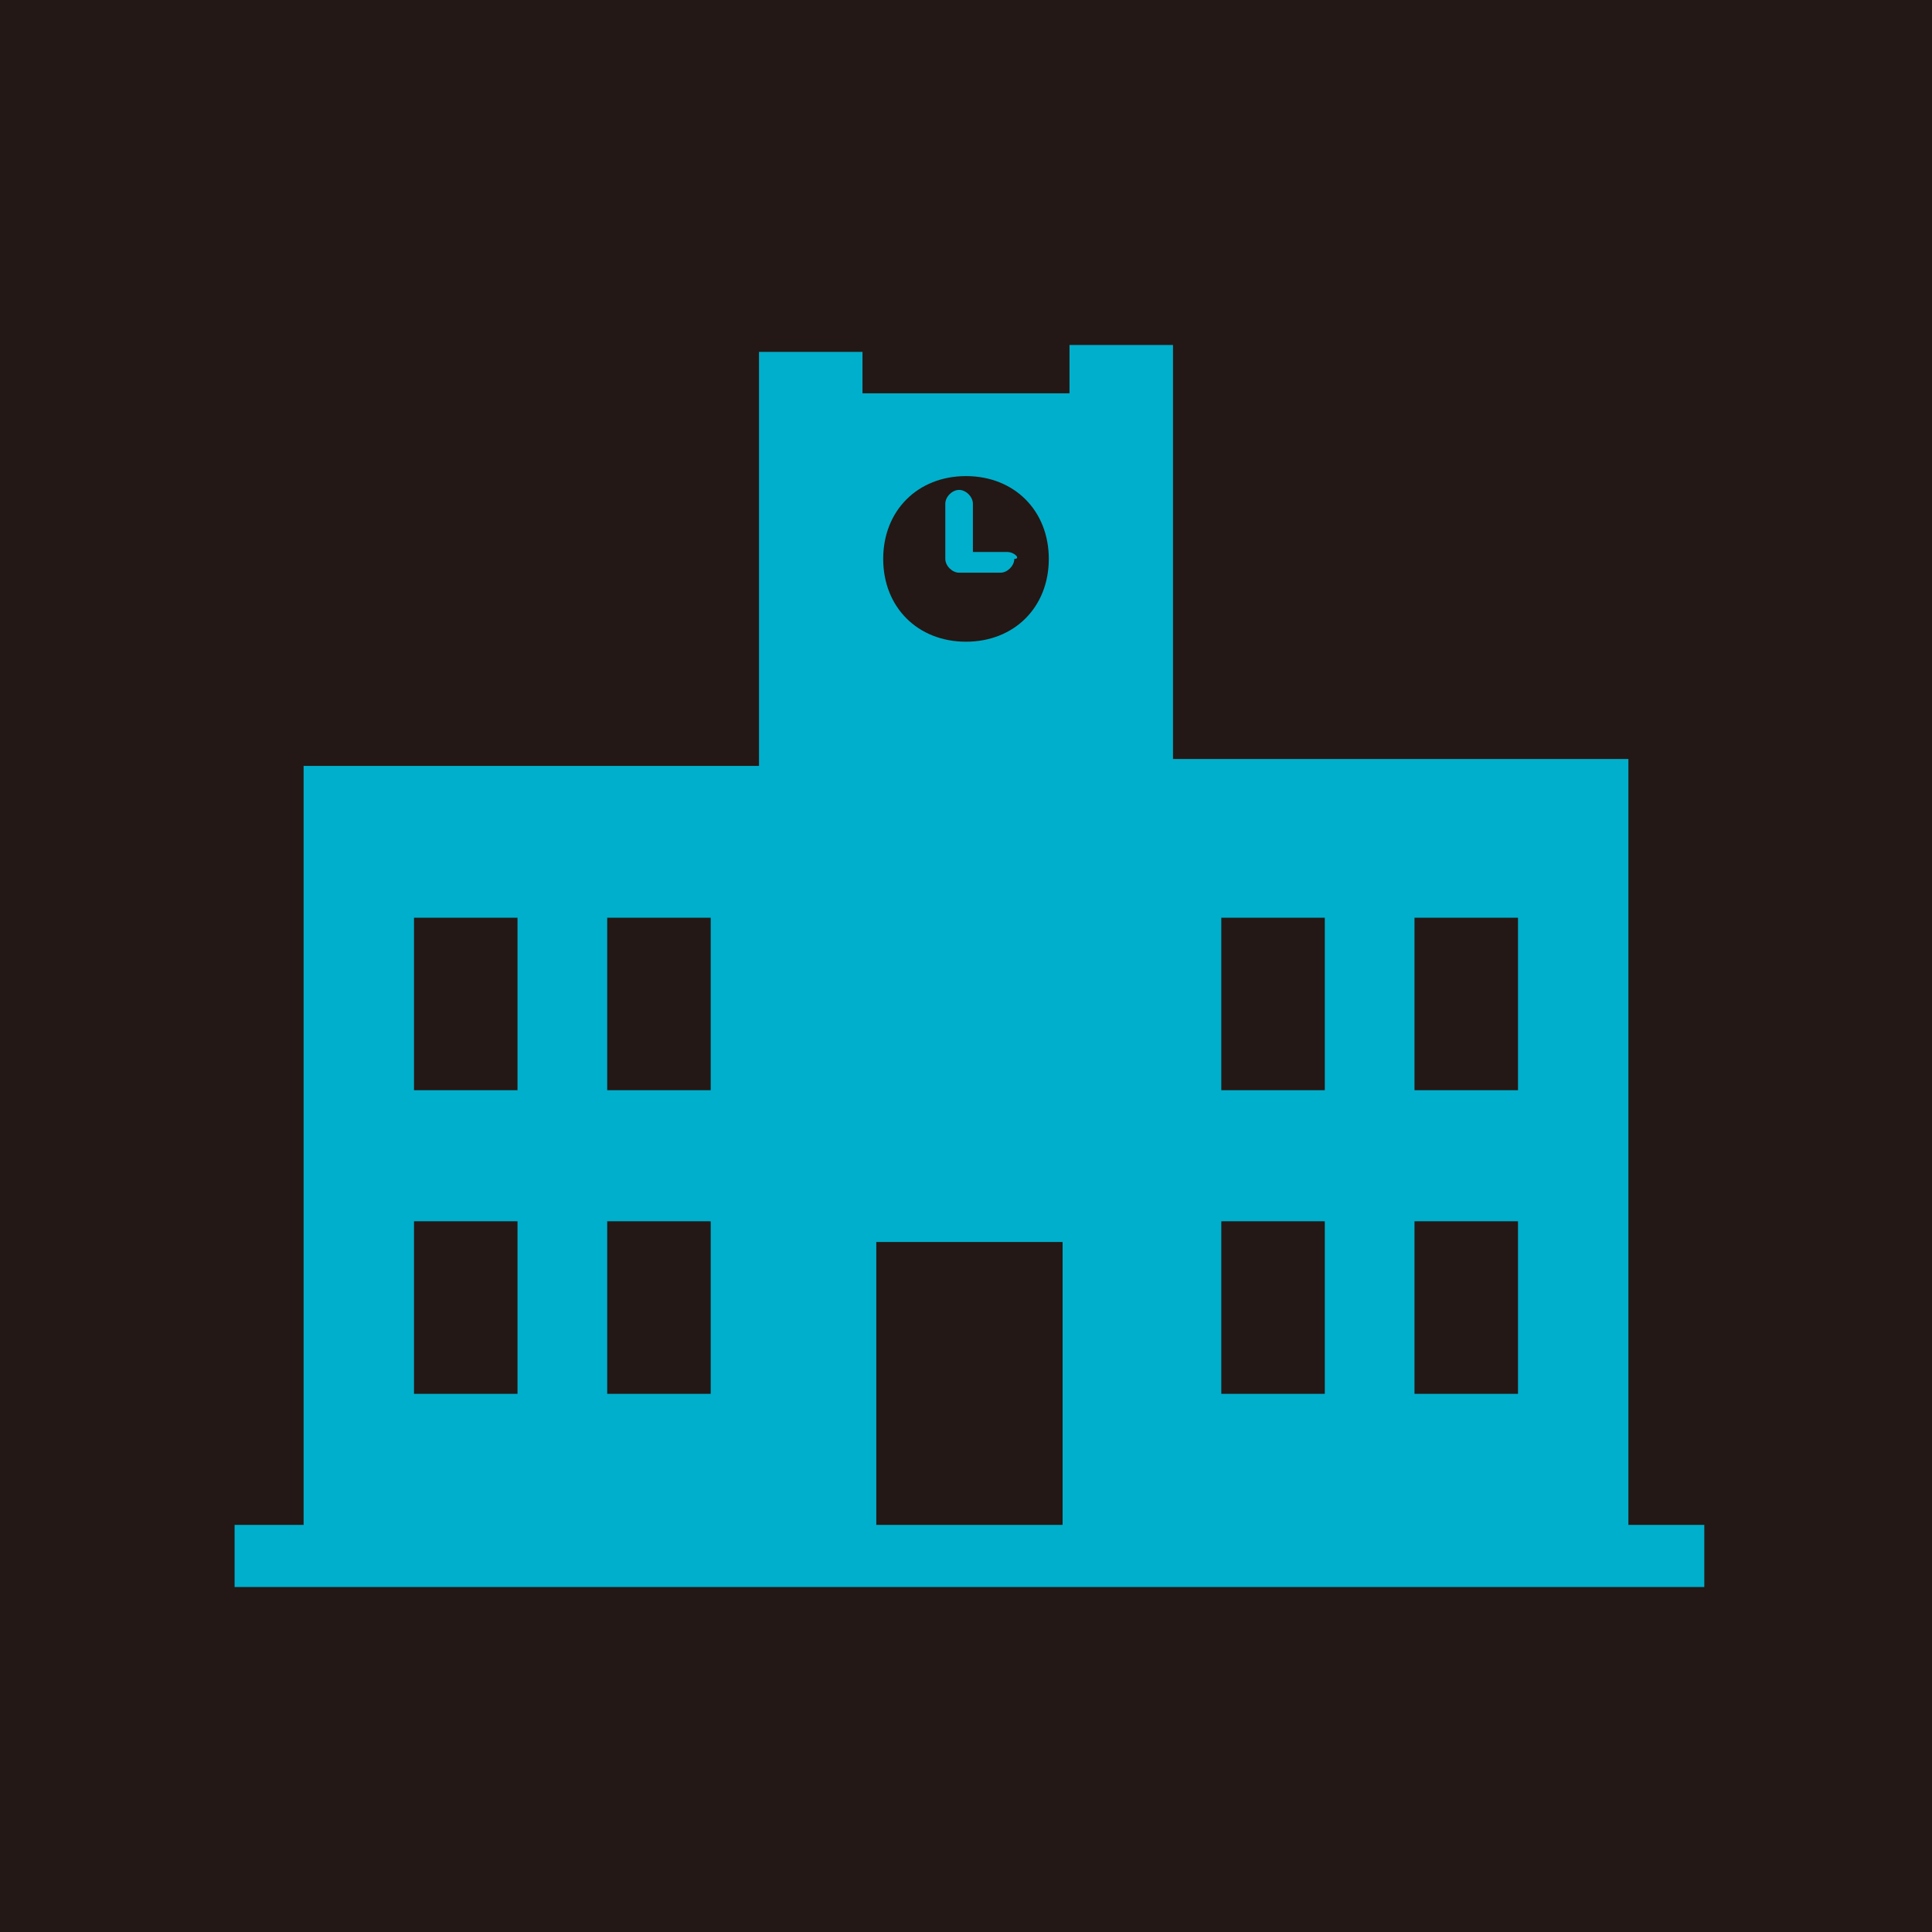 <?xml version="1.0" encoding="utf-8"?>
<!-- Generator: Adobe Illustrator 23.1.0, SVG Export Plug-In . SVG Version: 6.00 Build 0)  -->
<svg version="1.1" id="レイヤー_1" xmlns="http://www.w3.org/2000/svg" xmlns:xlink="http://www.w3.org/1999/xlink" x="0px"
	 y="0px" viewBox="0 0 28 28" style="enable-background:new 0 0 28 28;" xml:space="preserve">
<style type="text/css">
	.st0{fill:#231815;}
	.st1{clip-path:url(#SVGID_2_);fill:#00AFCC;}
</style>
<rect x="-0.2" y="-0.2" class="st0" width="28.3" height="28.3"/>
<g>
	<defs>
		<rect id="SVGID_1_" x="-0.2" y="-0.2" width="28.3" height="28.3"/>
	</defs>
	<clipPath id="SVGID_2_">
		<use xlink:href="#SVGID_1_"  style="overflow:visible;"/>
	</clipPath>
	<path class="st1" d="M22,15.8h-1.5v-2.5H22V15.8z M22,20.2h-1.5v-2.5H22V20.2z M19.2,15.8h-1.5v-2.5h1.5V15.8z M19.2,20.2h-1.5
		v-2.5h1.5V20.2z M15.4,22.1h-2.7V18h2.7V22.1z M14,6.9c0.7,0,1.2,0.5,1.2,1.2c0,0.7-0.5,1.2-1.2,1.2c-0.7,0-1.2-0.5-1.2-1.2
		C12.8,7.4,13.3,6.9,14,6.9 M10.3,15.8H8.8v-2.5h1.5V15.8z M10.3,20.2H8.8v-2.5h1.5V20.2z M7.5,15.8H6v-2.5h1.5V15.8z M7.5,20.2H6
		v-2.5h1.5V20.2z M23.6,22.1V11H17v-6h-1.5v0.7h-3V5.1H11v6H4.4v11h-1v0.9h21.3v-0.9H23.6z"/>
	<path class="st1" d="M14.6,8h-0.5V7.3c0-0.1-0.1-0.2-0.2-0.2c-0.1,0-0.2,0.1-0.2,0.2v0.8c0,0.1,0.1,0.2,0.2,0.2h0.6
		c0.1,0,0.2-0.1,0.2-0.2C14.8,8.1,14.7,8,14.6,8"/>
</g>
</svg>
